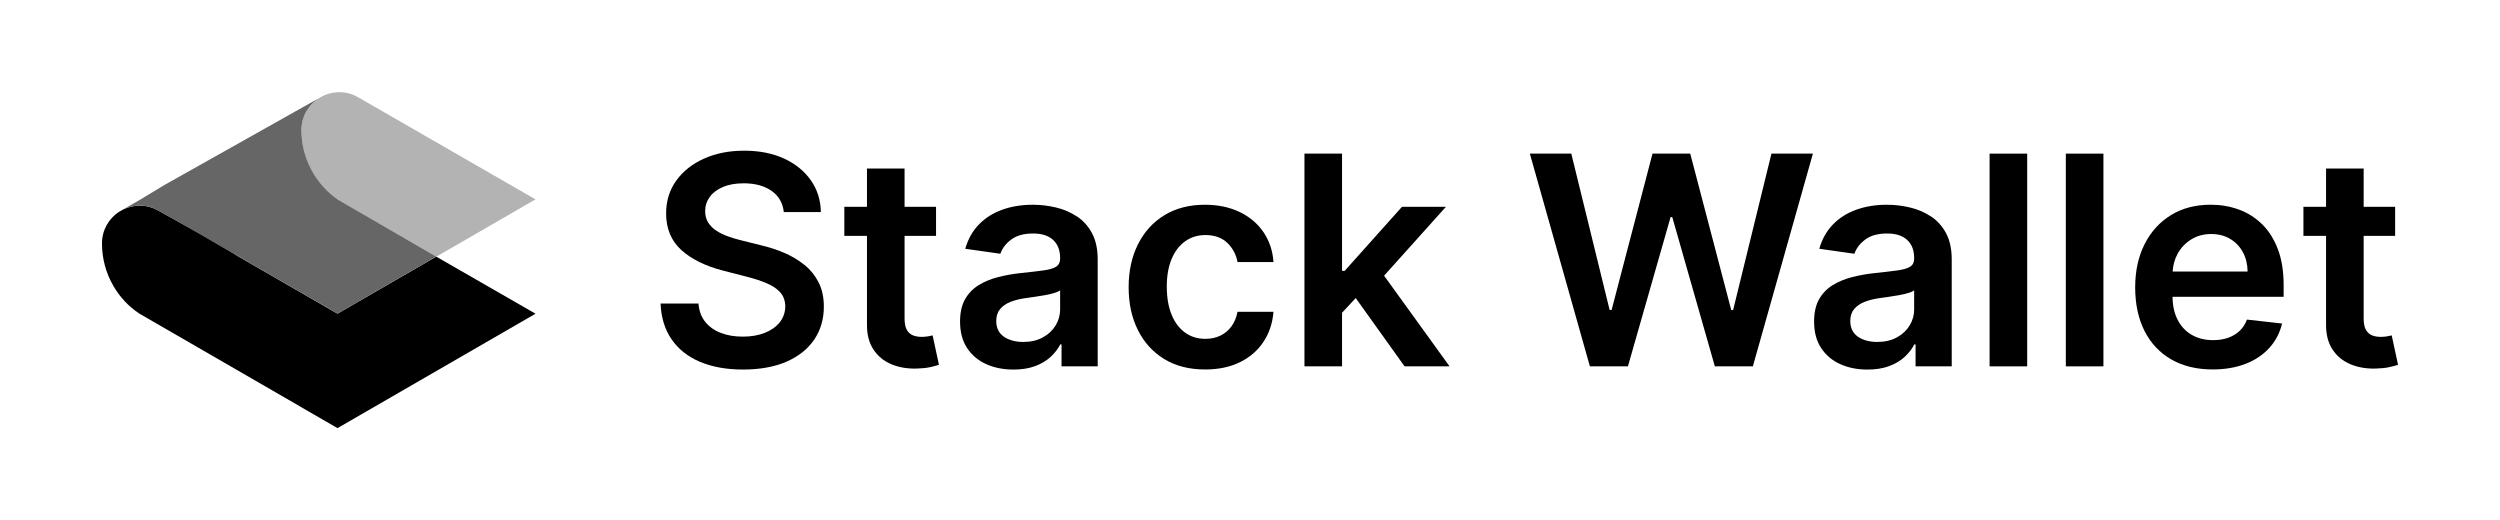 <svg id="Layer_1" xmlns="http://www.w3.org/2000/svg" viewBox="0 0 817.24 170.08"><defs><style>.cls-1{fill:#b3b3b3;}.cls-2{fill:#666;}</style></defs><g id="b"><g><path d="M175.06 102.55l-64.73 37.4-12.22-7.05-.05-.05-52.45-30.3c-3.59-2.34-6.51-5.53-8.57-9.12-2.4-4.14-3.7-8.9-3.7-13.83.0-4.44 2.23-8.11 5.47-10.29.44-.27.87-.52 1.33-.76 3.48-1.77 7.84-1.91 11.73.35L66 76.74l9.5 5.59 2.46 1.54 32.36 18.67 32.28-18.65 32.45 18.65h0z"/><path class="cls-1" d="M117.1 31.81c-8.25-4.76-18.56 1.2-18.56 10.72s4.6 17.77 12.14 22.86l31.93 18.51.08-.03 32.36-18.7L117.1 31.81z"/><path class="cls-2" d="M110.68 65.39c-7.54-5.09-12.14-13.66-12.14-22.86.0-4.53 2.37-8.31 5.74-10.45-.16.09.16-.09.0.0L53.77 60.46l-8.11 4.9-5.53 3.18c3.48-1.77 7.84-1.91 11.73.35l13.91 7.92 12.19 7.05 32.36 18.67 32.28-18.65-31.93-18.51v.02z"/></g></g><g><path d="M262.98 86.62c-1.94-1.58-4.12-2.9-6.55-3.94-2.43-1.04-4.96-1.87-7.59-2.48l-6.52-1.63c-1.43-.34-2.84-.76-4.24-1.26s-2.68-1.11-3.84-1.85c-1.15-.74-2.07-1.64-2.73-2.7-.67-1.06-1-2.32-1-3.77.02-1.74.53-3.29 1.53-4.65s2.43-2.43 4.31-3.23c1.88-.79 4.13-1.19 6.76-1.19 3.74.0 6.77.83 9.12 2.48s3.67 3.96 3.99 6.93h12.12c-.07-3.92-1.17-7.39-3.29-10.41-2.13-3.02-5.05-5.39-8.78-7.1-3.72-1.71-8.05-2.56-12.99-2.56s-9.23.85-13.07 2.56c-3.85 1.71-6.89 4.1-9.12 7.18-2.23 3.08-3.34 6.67-3.34 10.76.0 4.98 1.66 8.97 4.97 11.97 3.32 3 7.84 5.23 13.57 6.71l7.91 2.04c2.49.63 4.67 1.35 6.54 2.16 1.87.8 3.32 1.8 4.36 2.99s1.57 2.69 1.6 4.5c-.02 1.99-.62 3.73-1.8 5.21-1.18 1.48-2.8 2.64-4.87 3.46-2.07.83-4.48 1.24-7.21 1.24s-5-.39-7.11-1.19c-2.12-.79-3.83-1.99-5.14-3.6-1.31-1.61-2.06-3.62-2.24-6.04h-12.39c.18 4.62 1.39 8.53 3.62 11.75 2.23 3.21 5.33 5.66 9.3 7.33s8.66 2.51 14.07 2.51 10.32-.87 14.24-2.6c3.93-1.73 6.93-4.14 9.02-7.23 2.08-3.09 3.12-6.67 3.12-10.75.0-3.01-.57-5.64-1.7-7.88s-2.66-4.15-4.6-5.74z"/><path d="M303.38 109.95c-.64.11-1.35.17-2.12.17-1.02.0-1.95-.16-2.78-.48-.84-.32-1.51-.91-2.02-1.78s-.76-2.13-.76-3.79V77.11h10.29V67.6H295.7V55.1h-12.29v12.5h-7.4v9.51h7.4v29c-.02 3.26.68 5.98 2.12 8.15s3.39 3.78 5.86 4.81 5.24 1.5 8.32 1.41c1.74-.05 3.22-.2 4.43-.48s2.15-.52 2.8-.75l-2.07-9.61c-.34.09-.83.19-1.48.31z"/><path d="M351.96 70.71c-2.06-1.35-4.33-2.31-6.82-2.9s-4.99-.88-7.5-.88c-3.65.0-6.97.54-9.98 1.61-3.01 1.08-5.56 2.68-7.64 4.82-2.08 2.14-3.58 4.79-4.48 7.96l11.48 1.63c.61-1.79 1.79-3.34 3.55-4.65 1.75-1.31 4.14-1.97 7.15-1.97 2.85.0 5.04.7 6.55 2.11 1.52 1.4 2.28 3.38 2.28 5.94v.2c0 1.18-.44 2.04-1.31 2.6-.87.56-2.26.96-4.16 1.22-1.9.26-4.38.55-7.44.87-2.53.27-4.99.71-7.35 1.31-2.36.6-4.49 1.48-6.37 2.63-1.88 1.15-3.36 2.69-4.45 4.62-1.09 1.92-1.63 4.36-1.63 7.3.0 3.42.76 6.29 2.29 8.62 1.53 2.33 3.61 4.09 6.25 5.28s5.61 1.78 8.91 1.78c2.72.0 5.09-.38 7.11-1.14 2.03-.76 3.71-1.77 5.06-3.02s2.39-2.61 3.14-4.06h.41v7.16h11.82V84.84c0-3.46-.63-6.35-1.88-8.66-1.26-2.31-2.91-4.14-4.98-5.48zm-5.4 30.34c0 1.92-.49 3.7-1.48 5.33s-2.38 2.94-4.19 3.92c-1.81.99-3.95 1.48-6.42 1.48s-4.66-.58-6.32-1.73c-1.65-1.15-2.48-2.86-2.48-5.13.0-1.58.42-2.88 1.26-3.89s1.98-1.79 3.43-2.36 3.09-.97 4.92-1.22c.81-.11 1.78-.25 2.89-.41s2.23-.34 3.36-.54 2.16-.44 3.07-.71c.92-.27 1.57-.56 1.95-.88v6.15z"/><path d="M387.44 78.86c1.9-1.35 4.11-2.02 6.62-2.02 2.97.0 5.34.84 7.11 2.53 1.78 1.69 2.9 3.79 3.38 6.3h11.75c-.27-3.76-1.38-7.04-3.33-9.86s-4.56-5-7.83-6.55-7.02-2.33-11.26-2.33c-5.09.0-9.5 1.14-13.23 3.41-3.72 2.27-6.6 5.44-8.64 9.51-2.04 4.06-3.06 8.74-3.06 14.04s1 9.93 3.01 13.97c2 4.04 4.87 7.2 8.59 9.49 3.72 2.29 8.19 3.43 13.4 3.43 4.37.0 8.17-.8 11.41-2.39 3.24-1.6 5.79-3.81 7.67-6.66 1.88-2.84 2.97-6.11 3.26-9.8h-11.75c-.36 1.88-1.03 3.47-2 4.79-.97 1.31-2.18 2.32-3.62 3.01-1.44.69-3.06 1.04-4.87 1.04-2.56.0-4.78-.68-6.67-2.05-1.89-1.37-3.36-3.33-4.4-5.87-1.04-2.55-1.56-5.6-1.56-9.15s.53-6.52 1.58-9.03 2.53-4.44 4.43-5.79z"/><polygon points="472.67 67.6 458.3 67.6 439.56 88.55 438.71 88.55 438.71 50.22 426.42 50.22 426.42 119.76 438.71 119.76 438.71 102.23 443.18 97.43 459.15 119.76 473.86 119.76 452.45 90.12 472.67 67.6"/><polygon points="566.55 101.36 565.94 101.36 552.53 50.22 540.2 50.22 526.83 101.32 526.18 101.32 513.65 50.22 500.1 50.22 519.73 119.76 532.16 119.76 546.11 70.97 546.66 70.97 560.58 119.76 573 119.76 592.63 50.22 579.08 50.22 566.55 101.36"/><path d="M631.14 70.71c-2.06-1.35-4.33-2.31-6.82-2.9s-4.99-.88-7.5-.88c-3.65.0-6.97.54-9.98 1.61-3.01 1.08-5.56 2.68-7.64 4.82-2.08 2.14-3.58 4.79-4.48 7.96l11.48 1.63c.61-1.79 1.79-3.34 3.55-4.65 1.75-1.31 4.14-1.97 7.15-1.97 2.85.0 5.04.7 6.55 2.11 1.52 1.4 2.28 3.38 2.28 5.94v.2c0 1.18-.44 2.04-1.31 2.6-.87.56-2.26.96-4.16 1.22s-4.38.55-7.44.87c-2.53.27-4.99.71-7.35 1.31-2.36.6-4.49 1.48-6.37 2.63-1.88 1.15-3.36 2.69-4.45 4.62-1.09 1.92-1.63 4.36-1.63 7.3.0 3.42.76 6.29 2.29 8.62s3.61 4.09 6.25 5.28 5.61 1.78 8.91 1.78c2.72.0 5.09-.38 7.11-1.14 2.03-.76 3.71-1.77 5.06-3.02s2.39-2.61 3.14-4.06h.41v7.16h11.82V84.84c0-3.46-.63-6.35-1.88-8.66-1.26-2.31-2.91-4.14-4.98-5.48zm-5.4 30.34c0 1.92-.49 3.7-1.48 5.33s-2.38 2.94-4.19 3.92c-1.81.99-3.95 1.48-6.42 1.48s-4.66-.58-6.32-1.73c-1.65-1.15-2.48-2.86-2.48-5.13.0-1.58.42-2.88 1.26-3.89s1.98-1.79 3.43-2.36c1.45-.57 3.09-.97 4.92-1.22.81-.11 1.78-.25 2.89-.41s2.23-.34 3.36-.54 2.16-.44 3.07-.71c.92-.27 1.57-.56 1.95-.88v6.15z"/><rect x="650.39" y="50.22" width="12.29" height="69.54"/><rect x="675.31" y="50.22" width="12.29" height="69.54"/><path d="M739.4 73.24c-2.21-2.15-4.74-3.74-7.61-4.77-2.86-1.03-5.9-1.55-9.12-1.55-4.98.0-9.32 1.14-13.01 3.41s-6.56 5.44-8.61 9.51c-2.05 4.06-3.07 8.78-3.07 14.14s1.02 10.19 3.06 14.21 4.95 7.12 8.74 9.3c3.79 2.18 8.3 3.28 13.53 3.28 4.05.0 7.65-.62 10.8-1.85 3.15-1.23 5.73-2.98 7.76-5.23s3.4-4.89 4.13-7.93l-11.48-1.29c-.54 1.47-1.35 2.71-2.41 3.7-1.06 1-2.32 1.75-3.77 2.26-1.45.51-3.07.76-4.86.76-2.67.0-5-.57-6.99-1.72-1.99-1.14-3.54-2.79-4.65-4.96-1.07-2.09-1.61-4.59-1.65-7.49h36.32v-3.77c0-4.57-.63-8.52-1.9-11.83-1.27-3.32-3.01-6.05-5.21-8.2zm-29.17 15.52c.12-2.04.63-3.94 1.56-5.69 1.05-1.96 2.53-3.54 4.43-4.75s4.11-1.82 6.62-1.82c2.35.0 4.42.53 6.2 1.6 1.78 1.06 3.16 2.52 4.16 4.36s1.5 3.94 1.53 6.3h-24.5z"/><path d="M781.83 109.64c-.34.09-.83.19-1.48.31-.64.11-1.35.17-2.12.17-1.02.0-1.95-.16-2.78-.48-.84-.32-1.51-.91-2.02-1.78s-.76-2.13-.76-3.79V77.11h10.29V67.6h-10.29V55.1h-12.29v12.5h-7.4v9.51h7.4v29c-.02 3.26.68 5.98 2.12 8.15s3.39 3.78 5.86 4.81 5.24 1.5 8.32 1.41c1.74-.05 3.22-.2 4.43-.48s2.15-.52 2.8-.75l-2.07-9.61z"/></g></svg>